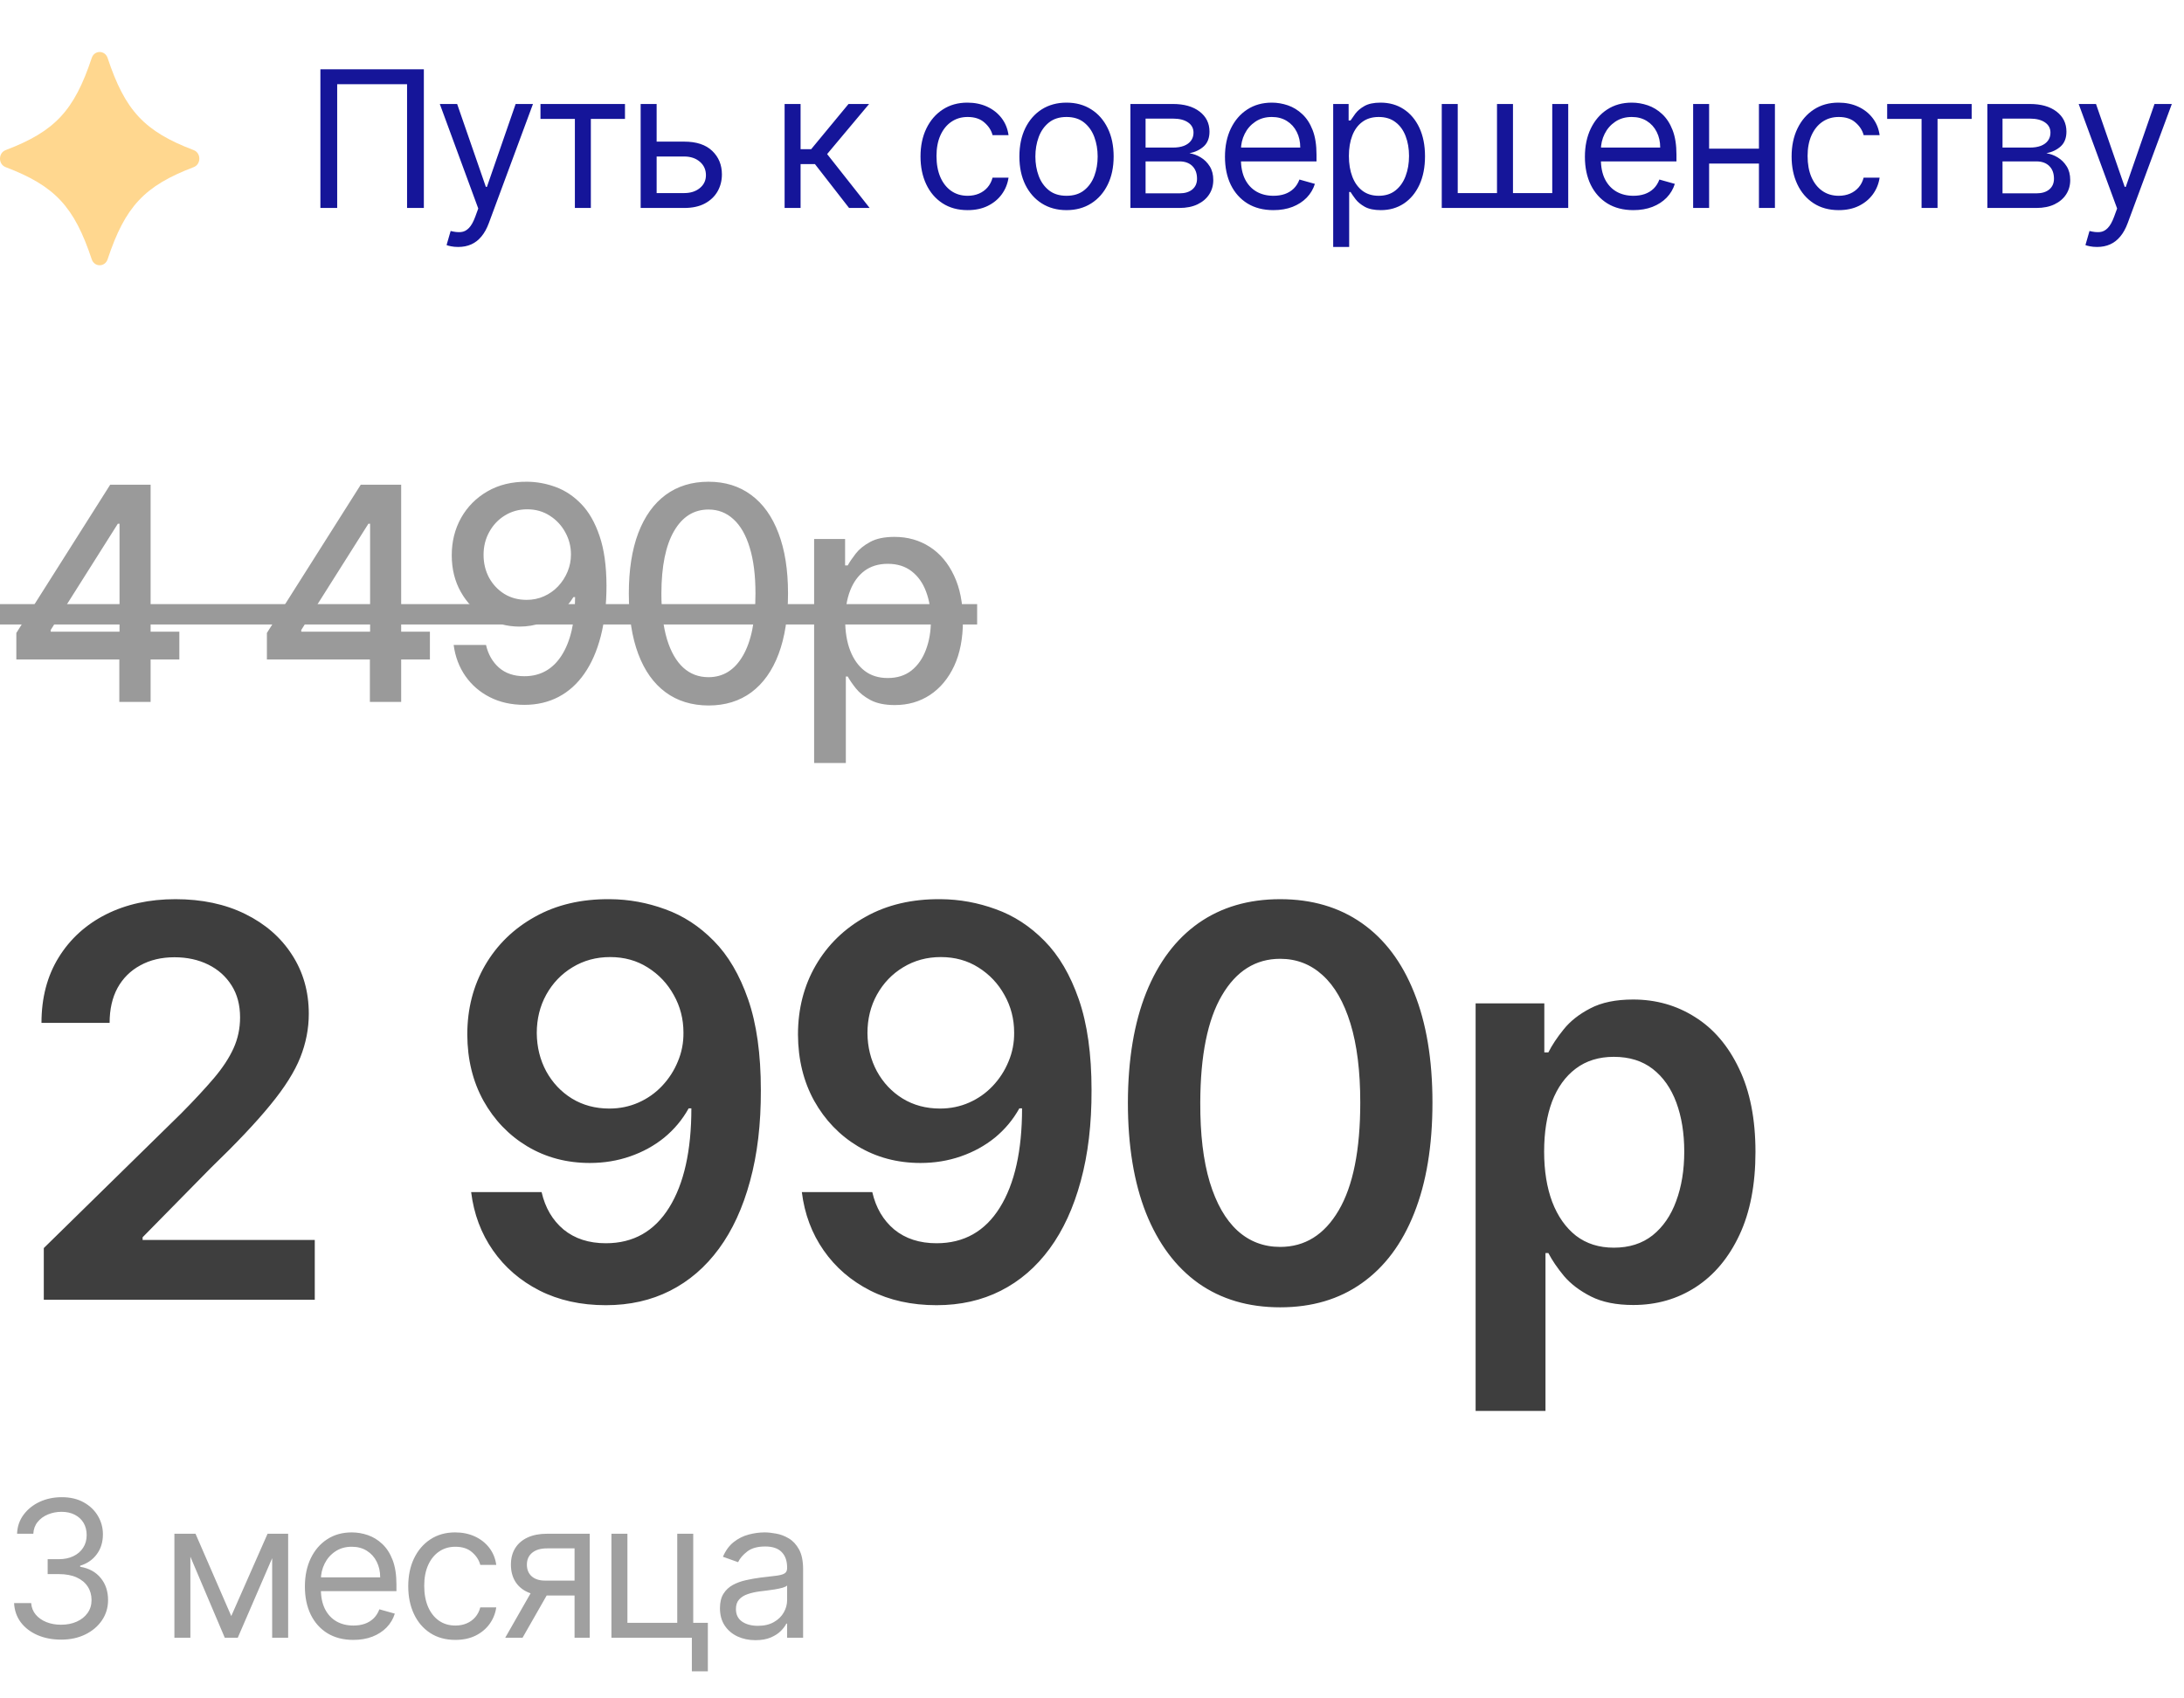 <?xml version="1.0" encoding="UTF-8"?> <svg xmlns="http://www.w3.org/2000/svg" width="252" height="196" viewBox="0 0 252 196" fill="none"><path d="M1.885 76.105V73.046L12.715 55.937H15.126V60.441H13.596L5.85 72.703V72.899H20.694V76.105H1.885ZM13.768 81V75.175L13.792 73.78V55.937H17.378V81H13.768ZM30.796 76.105V73.046L41.626 55.937H44.037V60.441H42.508L34.761 72.703V72.899H49.605V76.105H30.796ZM42.679 81V75.175L42.703 73.78V55.937H46.289V81H42.679ZM60.826 55.594C61.943 55.603 63.045 55.806 64.13 56.206C65.215 56.606 66.194 57.259 67.067 58.164C67.948 59.07 68.65 60.294 69.172 61.836C69.702 63.37 69.971 65.279 69.98 67.563C69.98 69.758 69.759 71.712 69.319 73.425C68.878 75.13 68.246 76.57 67.422 77.745C66.606 78.92 65.615 79.813 64.448 80.425C63.281 81.037 61.968 81.343 60.508 81.343C59.014 81.343 57.689 81.049 56.53 80.462C55.372 79.874 54.429 79.062 53.703 78.026C52.977 76.982 52.524 75.783 52.345 74.428H56.078C56.322 75.505 56.82 76.378 57.571 77.047C58.329 77.708 59.308 78.038 60.508 78.038C62.343 78.038 63.775 77.239 64.803 75.64C65.831 74.033 66.349 71.789 66.357 68.909H66.161C65.737 69.611 65.207 70.215 64.57 70.72C63.942 71.226 63.237 71.618 62.453 71.895C61.67 72.172 60.834 72.311 59.945 72.311C58.501 72.311 57.187 71.956 56.004 71.246C54.821 70.537 53.879 69.562 53.177 68.322C52.475 67.082 52.125 65.666 52.125 64.075C52.125 62.492 52.484 61.056 53.202 59.767C53.928 58.478 54.939 57.459 56.237 56.708C57.542 55.949 59.072 55.578 60.826 55.594ZM60.838 58.776C59.883 58.776 59.023 59.013 58.256 59.486C57.497 59.951 56.897 60.583 56.457 61.383C56.016 62.174 55.796 63.055 55.796 64.026C55.796 64.997 56.008 65.878 56.432 66.67C56.865 67.453 57.452 68.077 58.195 68.542C58.945 68.999 59.802 69.227 60.764 69.227C61.483 69.227 62.151 69.089 62.772 68.811C63.392 68.534 63.934 68.15 64.399 67.661C64.864 67.163 65.227 66.6 65.488 65.972C65.749 65.344 65.88 64.683 65.88 63.989C65.88 63.068 65.66 62.211 65.219 61.42C64.787 60.628 64.191 59.992 63.432 59.511C62.674 59.021 61.809 58.776 60.838 58.776ZM81.748 81.416C79.814 81.408 78.162 80.898 76.791 79.886C75.421 78.875 74.372 77.402 73.646 75.469C72.92 73.535 72.557 71.206 72.557 68.481C72.557 65.764 72.92 63.443 73.646 61.517C74.38 59.592 75.433 58.123 76.803 57.112C78.182 56.1 79.83 55.594 81.748 55.594C83.665 55.594 85.309 56.104 86.679 57.124C88.05 58.136 89.098 59.604 89.824 61.53C90.559 63.447 90.926 65.764 90.926 68.481C90.926 71.214 90.563 73.547 89.837 75.481C89.111 77.406 88.062 78.879 86.692 79.899C85.321 80.91 83.673 81.416 81.748 81.416ZM81.748 78.149C83.445 78.149 84.77 77.32 85.725 75.664C86.688 74.008 87.169 71.614 87.169 68.481C87.169 66.4 86.949 64.642 86.508 63.206C86.076 61.762 85.451 60.669 84.636 59.927C83.828 59.176 82.865 58.801 81.748 58.801C80.059 58.801 78.733 59.633 77.77 61.297C76.808 62.962 76.322 65.356 76.314 68.481C76.314 70.569 76.53 72.336 76.963 73.78C77.403 75.216 78.027 76.305 78.835 77.047C79.643 77.781 80.614 78.149 81.748 78.149ZM93.938 88.049V62.203H97.511V65.25H97.817C98.029 64.858 98.335 64.406 98.735 63.892C99.135 63.378 99.689 62.929 100.399 62.545C101.109 62.154 102.047 61.958 103.214 61.958C104.731 61.958 106.086 62.342 107.277 63.108C108.468 63.875 109.402 64.981 110.079 66.425C110.765 67.869 111.107 69.607 111.107 71.638C111.107 73.67 110.769 75.411 110.092 76.864C109.414 78.308 108.484 79.421 107.301 80.204C106.118 80.98 104.768 81.367 103.251 81.367C102.108 81.367 101.174 81.175 100.448 80.792C99.73 80.409 99.167 79.96 98.759 79.446C98.351 78.932 98.037 78.475 97.817 78.075H97.597V88.049H93.938ZM97.523 71.601C97.523 72.923 97.715 74.082 98.099 75.077C98.482 76.072 99.037 76.851 99.763 77.414C100.489 77.969 101.378 78.246 102.431 78.246C103.524 78.246 104.438 77.957 105.172 77.378C105.906 76.79 106.461 75.995 106.836 74.991C107.22 73.988 107.411 72.858 107.411 71.601C107.411 70.361 107.224 69.248 106.849 68.26C106.481 67.273 105.927 66.494 105.184 65.923C104.45 65.352 103.532 65.066 102.431 65.066C101.37 65.066 100.473 65.34 99.738 65.886C99.012 66.433 98.462 67.196 98.086 68.175C97.711 69.154 97.523 70.296 97.523 71.601Z" fill="#9A9A9A"></path><path d="M0 69.717H112.747V72.066H0V69.717Z" fill="#9A9A9A"></path><path d="M5.053 150V144.032L20.887 128.51C22.401 126.98 23.663 125.622 24.673 124.434C25.682 123.247 26.44 122.096 26.944 120.982C27.449 119.869 27.701 118.681 27.701 117.419C27.701 115.979 27.375 114.747 26.722 113.722C26.068 112.683 25.17 111.881 24.027 111.317C22.884 110.753 21.585 110.471 20.13 110.471C18.63 110.471 17.316 110.783 16.188 111.406C15.06 112.015 14.184 112.884 13.56 114.012C12.951 115.14 12.647 116.484 12.647 118.043H4.786C4.786 115.148 5.447 112.631 6.768 110.493C8.089 108.355 9.908 106.7 12.224 105.527C14.555 104.354 17.227 103.768 20.241 103.768C23.299 103.768 25.987 104.339 28.303 105.483C30.619 106.626 32.415 108.192 33.692 110.182C34.984 112.171 35.63 114.442 35.63 116.996C35.63 118.703 35.303 120.381 34.65 122.029C33.996 123.677 32.846 125.503 31.198 127.507C29.565 129.512 27.271 131.939 24.317 134.79L16.455 142.785V143.096H36.32V150H5.053ZM70.375 103.768C72.558 103.783 74.681 104.169 76.745 104.926C78.823 105.668 80.694 106.886 82.357 108.578C84.019 110.256 85.341 112.505 86.321 115.326C87.3 118.147 87.79 121.636 87.79 125.793C87.805 129.712 87.39 133.216 86.543 136.304C85.712 139.377 84.517 141.975 82.958 144.098C81.399 146.222 79.521 147.84 77.324 148.953C75.126 150.067 72.654 150.624 69.908 150.624C67.028 150.624 64.474 150.059 62.247 148.931C60.035 147.803 58.246 146.259 56.88 144.299C55.514 142.339 54.675 140.097 54.363 137.573H62.492C62.908 139.385 63.754 140.825 65.031 141.894C66.322 142.948 67.948 143.475 69.908 143.475C73.07 143.475 75.505 142.102 77.212 139.355C78.92 136.608 79.773 132.793 79.773 127.908H79.462C78.734 129.215 77.791 130.343 76.633 131.293C75.475 132.229 74.161 132.949 72.692 133.454C71.237 133.958 69.692 134.211 68.059 134.211C65.387 134.211 62.982 133.572 60.844 132.295C58.721 131.019 57.036 129.267 55.789 127.04C54.556 124.813 53.933 122.267 53.918 119.401C53.918 116.432 54.601 113.767 55.967 111.406C57.348 109.031 59.27 107.16 61.735 105.794C64.199 104.414 67.079 103.738 70.375 103.768ZM70.398 110.449C68.794 110.449 67.347 110.842 66.055 111.629C64.778 112.401 63.769 113.455 63.026 114.791C62.299 116.113 61.935 117.59 61.935 119.223C61.95 120.841 62.314 122.311 63.026 123.633C63.754 124.954 64.741 126.001 65.988 126.773C67.25 127.545 68.69 127.931 70.309 127.931C71.511 127.931 72.632 127.7 73.671 127.24C74.711 126.78 75.616 126.142 76.388 125.325C77.175 124.494 77.784 123.551 78.214 122.497C78.66 121.443 78.875 120.329 78.86 119.156C78.86 117.597 78.489 116.157 77.747 114.836C77.019 113.515 76.017 112.453 74.74 111.651C73.478 110.85 72.031 110.449 70.398 110.449ZM108.532 103.768C110.714 103.783 112.837 104.169 114.901 104.926C116.979 105.668 118.85 106.886 120.513 108.578C122.176 110.256 123.497 112.505 124.477 115.326C125.457 118.147 125.947 121.636 125.947 125.793C125.962 129.712 125.546 133.216 124.7 136.304C123.868 139.377 122.673 141.975 121.114 144.098C119.555 146.222 117.677 147.84 115.48 148.953C113.283 150.067 110.811 150.624 108.064 150.624C105.184 150.624 102.63 150.059 100.403 148.931C98.191 147.803 96.402 146.259 95.036 144.299C93.67 142.339 92.832 140.097 92.52 137.573H100.648C101.064 139.385 101.91 140.825 103.187 141.894C104.479 142.948 106.104 143.475 108.064 143.475C111.226 143.475 113.661 142.102 115.369 139.355C117.076 136.608 117.93 132.793 117.93 127.908H117.618C116.89 129.215 115.948 130.343 114.79 131.293C113.631 132.229 112.318 132.949 110.848 133.454C109.393 133.958 107.849 134.211 106.216 134.211C103.543 134.211 101.138 133.572 99 132.295C96.877 131.019 95.192 129.267 93.945 127.04C92.713 124.813 92.089 122.267 92.074 119.401C92.074 116.432 92.757 113.767 94.123 111.406C95.504 109.031 97.427 107.16 99.891 105.794C102.356 104.414 105.236 103.738 108.532 103.768ZM108.554 110.449C106.951 110.449 105.503 110.842 104.211 111.629C102.935 112.401 101.925 113.455 101.183 114.791C100.455 116.113 100.091 117.59 100.091 119.223C100.106 120.841 100.47 122.311 101.183 123.633C101.91 124.954 102.897 126.001 104.145 126.773C105.406 127.545 106.847 127.931 108.465 127.931C109.667 127.931 110.788 127.7 111.828 127.24C112.867 126.78 113.773 126.142 114.545 125.325C115.331 124.494 115.94 123.551 116.371 122.497C116.816 121.443 117.031 120.329 117.017 119.156C117.017 117.597 116.645 116.157 115.903 114.836C115.176 113.515 114.173 112.453 112.897 111.651C111.635 110.85 110.187 110.449 108.554 110.449ZM147.712 150.869C144.045 150.869 140.898 149.941 138.27 148.085C135.657 146.214 133.645 143.519 132.235 140.001C130.839 136.467 130.141 132.214 130.141 127.24C130.156 122.267 130.862 118.035 132.257 114.546C133.668 111.043 135.679 108.37 138.292 106.529C140.92 104.688 144.06 103.768 147.712 103.768C151.365 103.768 154.505 104.688 157.132 106.529C159.76 108.37 161.772 111.043 163.168 114.546C164.578 118.05 165.283 122.281 165.283 127.24C165.283 132.229 164.578 136.49 163.168 140.023C161.772 143.542 159.76 146.229 157.132 148.085C154.52 149.941 151.379 150.869 147.712 150.869ZM147.712 143.898C150.563 143.898 152.812 142.495 154.46 139.689C156.123 136.868 156.954 132.719 156.954 127.24C156.954 123.618 156.576 120.574 155.819 118.11C155.061 115.645 153.992 113.789 152.612 112.542C151.231 111.28 149.598 110.649 147.712 110.649C144.877 110.649 142.635 112.06 140.987 114.88C139.339 117.686 138.507 121.806 138.493 127.24C138.478 130.878 138.842 133.936 139.584 136.415C140.341 138.895 141.41 140.765 142.791 142.027C144.171 143.275 145.812 143.898 147.712 143.898ZM170.263 162.827V115.794H178.191V121.45H178.659C179.074 120.619 179.661 119.735 180.418 118.8C181.175 117.85 182.2 117.041 183.491 116.373C184.783 115.69 186.431 115.348 188.435 115.348C191.078 115.348 193.461 116.024 195.584 117.375C197.722 118.711 199.414 120.693 200.661 123.321C201.923 125.934 202.554 129.141 202.554 132.941C202.554 136.697 201.938 139.889 200.706 142.517C199.474 145.145 197.796 147.149 195.673 148.53C193.55 149.911 191.145 150.601 188.457 150.601C186.498 150.601 184.872 150.275 183.58 149.621C182.289 148.968 181.249 148.181 180.463 147.261C179.691 146.325 179.089 145.442 178.659 144.611H178.325V162.827H170.263ZM178.169 132.897C178.169 135.109 178.481 137.046 179.104 138.709C179.743 140.372 180.656 141.671 181.843 142.606C183.046 143.527 184.501 143.987 186.208 143.987C187.99 143.987 189.482 143.512 190.684 142.562C191.887 141.597 192.793 140.283 193.401 138.62C194.025 136.942 194.337 135.035 194.337 132.897C194.337 130.774 194.032 128.888 193.424 127.24C192.815 125.592 191.909 124.301 190.707 123.365C189.504 122.43 188.005 121.962 186.208 121.962C184.486 121.962 183.024 122.415 181.821 123.321C180.618 124.226 179.705 125.496 179.082 127.129C178.473 128.762 178.169 130.685 178.169 132.897Z" fill="#3E3E3E"></path><path d="M7.062 189.219C6.031 189.219 5.112 189.042 4.305 188.687C3.503 188.333 2.865 187.841 2.391 187.211C1.922 186.576 1.667 185.839 1.625 185H3.594C3.635 185.516 3.812 185.961 4.125 186.336C4.438 186.706 4.846 186.992 5.352 187.195C5.857 187.398 6.417 187.5 7.031 187.5C7.719 187.5 8.328 187.38 8.859 187.141C9.391 186.901 9.807 186.568 10.109 186.141C10.412 185.714 10.562 185.219 10.562 184.656C10.562 184.068 10.417 183.549 10.125 183.102C9.833 182.648 9.406 182.294 8.844 182.039C8.281 181.784 7.594 181.656 6.781 181.656H5.5V179.937H6.781C7.417 179.937 7.974 179.823 8.453 179.594C8.938 179.365 9.315 179.042 9.586 178.625C9.862 178.208 10 177.719 10 177.156C10 176.615 9.88 176.143 9.641 175.742C9.401 175.341 9.062 175.029 8.625 174.805C8.193 174.581 7.682 174.469 7.094 174.469C6.542 174.469 6.021 174.57 5.531 174.773C5.047 174.971 4.651 175.26 4.344 175.641C4.036 176.016 3.87 176.469 3.844 177H1.969C2 176.161 2.253 175.427 2.727 174.797C3.201 174.161 3.82 173.667 4.586 173.312C5.357 172.958 6.203 172.781 7.125 172.781C8.115 172.781 8.964 172.982 9.672 173.383C10.38 173.779 10.925 174.302 11.305 174.953C11.685 175.604 11.875 176.307 11.875 177.063C11.875 177.964 11.638 178.732 11.164 179.367C10.695 180.003 10.057 180.443 9.25 180.688V180.812C10.26 180.979 11.05 181.409 11.617 182.102C12.185 182.789 12.469 183.641 12.469 184.656C12.469 185.526 12.232 186.307 11.758 187C11.289 187.687 10.648 188.229 9.836 188.625C9.023 189.021 8.099 189.219 7.062 189.219ZM26.685 186.5L30.873 177H32.623L27.435 189H25.935L20.842 177H22.56L26.685 186.5ZM21.967 177V189H20.123V177H21.967ZM31.404 189V177H33.248V189H31.404ZM40.774 189.25C39.618 189.25 38.62 188.995 37.782 188.484C36.949 187.969 36.305 187.25 35.852 186.328C35.404 185.401 35.18 184.323 35.18 183.094C35.18 181.865 35.404 180.781 35.852 179.844C36.305 178.901 36.935 178.167 37.743 177.641C38.555 177.109 39.503 176.844 40.587 176.844C41.212 176.844 41.829 176.948 42.438 177.156C43.047 177.365 43.602 177.703 44.102 178.172C44.602 178.635 45.001 179.25 45.297 180.016C45.594 180.781 45.743 181.724 45.743 182.844V183.625H36.493V182.031H43.868C43.868 181.354 43.732 180.75 43.462 180.219C43.196 179.687 42.816 179.268 42.321 178.961C41.831 178.654 41.253 178.5 40.587 178.5C39.852 178.5 39.217 178.682 38.68 179.047C38.149 179.406 37.74 179.875 37.454 180.453C37.167 181.031 37.024 181.651 37.024 182.312V183.375C37.024 184.281 37.18 185.049 37.493 185.68C37.81 186.305 38.251 186.781 38.813 187.109C39.376 187.432 40.029 187.594 40.774 187.594C41.258 187.594 41.696 187.526 42.087 187.391C42.482 187.25 42.824 187.042 43.11 186.766C43.397 186.484 43.618 186.135 43.774 185.719L45.555 186.219C45.368 186.823 45.053 187.354 44.61 187.812C44.167 188.266 43.62 188.62 42.969 188.875C42.318 189.125 41.587 189.25 40.774 189.25ZM52.542 189.25C51.417 189.25 50.449 188.984 49.636 188.453C48.824 187.922 48.199 187.19 47.761 186.258C47.324 185.326 47.105 184.26 47.105 183.062C47.105 181.844 47.329 180.768 47.777 179.836C48.23 178.898 48.86 178.167 49.667 177.641C50.48 177.109 51.428 176.844 52.511 176.844C53.355 176.844 54.115 177 54.792 177.312C55.47 177.625 56.024 178.062 56.457 178.625C56.889 179.187 57.157 179.844 57.261 180.594H55.417C55.277 180.047 54.964 179.562 54.48 179.141C54.001 178.714 53.355 178.5 52.542 178.5C51.824 178.5 51.194 178.687 50.652 179.062C50.115 179.432 49.696 179.956 49.394 180.633C49.097 181.305 48.949 182.094 48.949 183C48.949 183.927 49.095 184.734 49.386 185.422C49.683 186.109 50.1 186.643 50.636 187.023C51.178 187.404 51.813 187.594 52.542 187.594C53.022 187.594 53.457 187.51 53.847 187.344C54.238 187.177 54.569 186.938 54.839 186.625C55.11 186.312 55.303 185.937 55.417 185.5H57.261C57.157 186.208 56.899 186.846 56.488 187.414C56.082 187.977 55.542 188.424 54.871 188.758C54.204 189.086 53.428 189.25 52.542 189.25ZM66.295 189V178.688H63.108C62.389 178.688 61.824 178.854 61.413 179.187C61.001 179.521 60.795 179.979 60.795 180.562C60.795 181.135 60.98 181.586 61.35 181.914C61.725 182.242 62.238 182.406 62.889 182.406H66.764V184.125H62.889C62.077 184.125 61.376 183.982 60.788 183.695C60.199 183.409 59.746 183 59.428 182.469C59.11 181.932 58.952 181.297 58.952 180.562C58.952 179.823 59.118 179.187 59.452 178.656C59.785 178.125 60.261 177.716 60.881 177.43C61.506 177.143 62.248 177 63.108 177H68.045V189H66.295ZM58.295 189L61.702 183.031H63.702L60.295 189H58.295ZM79.988 177V187.281H81.675V192.875H79.831V189H70.55V177H72.394V187.281H78.144V177H79.988ZM87.166 189.281C86.406 189.281 85.716 189.138 85.096 188.852C84.476 188.56 83.984 188.141 83.619 187.594C83.255 187.042 83.072 186.375 83.072 185.594C83.072 184.906 83.208 184.349 83.479 183.922C83.749 183.49 84.112 183.151 84.565 182.906C85.018 182.661 85.518 182.479 86.065 182.359C86.617 182.234 87.171 182.135 87.729 182.063C88.458 181.969 89.049 181.898 89.502 181.852C89.96 181.799 90.294 181.714 90.502 181.594C90.716 181.474 90.822 181.266 90.822 180.969V180.906C90.822 180.135 90.612 179.536 90.19 179.109C89.773 178.682 89.14 178.469 88.291 178.469C87.411 178.469 86.721 178.661 86.221 179.047C85.721 179.432 85.369 179.844 85.166 180.281L83.416 179.656C83.729 178.927 84.145 178.359 84.666 177.953C85.192 177.542 85.765 177.255 86.385 177.094C87.01 176.927 87.624 176.844 88.229 176.844C88.614 176.844 89.057 176.891 89.557 176.984C90.062 177.073 90.549 177.258 91.018 177.539C91.492 177.82 91.885 178.245 92.197 178.812C92.51 179.38 92.666 180.141 92.666 181.094V189H90.822V187.375H90.729C90.604 187.635 90.395 187.914 90.104 188.211C89.812 188.508 89.424 188.76 88.94 188.969C88.455 189.177 87.864 189.281 87.166 189.281ZM87.447 187.625C88.177 187.625 88.791 187.482 89.291 187.195C89.796 186.909 90.177 186.539 90.432 186.086C90.692 185.633 90.822 185.156 90.822 184.656V182.969C90.744 183.062 90.572 183.148 90.307 183.227C90.046 183.299 89.744 183.365 89.4 183.422C89.062 183.474 88.731 183.521 88.408 183.562C88.091 183.599 87.833 183.63 87.635 183.656C87.156 183.719 86.708 183.82 86.291 183.961C85.88 184.096 85.546 184.302 85.291 184.578C85.041 184.849 84.916 185.219 84.916 185.687C84.916 186.328 85.153 186.812 85.627 187.141C86.106 187.464 86.713 187.625 87.447 187.625Z" fill="#A0A0A0"></path><path d="M48.906 8V24H46.969V9.719H38.906V24H36.969V8H48.906ZM52.872 28.5C52.559 28.5 52.281 28.474 52.036 28.422C51.791 28.375 51.622 28.328 51.528 28.281L51.997 26.656C52.445 26.771 52.841 26.812 53.184 26.781C53.528 26.75 53.833 26.596 54.099 26.32C54.369 26.049 54.617 25.609 54.841 25L55.184 24.062L50.747 12H52.747L56.059 21.562H56.184L59.497 12H61.497L56.403 25.75C56.174 26.37 55.89 26.883 55.552 27.289C55.213 27.701 54.82 28.005 54.372 28.203C53.929 28.401 53.429 28.5 52.872 28.5ZM62.363 13.719V12H72.113V13.719H68.175V24H66.332V13.719H62.363ZM75.516 16.344H78.954C80.36 16.344 81.436 16.701 82.18 17.414C82.925 18.128 83.297 19.031 83.297 20.125C83.297 20.844 83.131 21.497 82.797 22.086C82.464 22.669 81.975 23.135 81.329 23.484C80.683 23.828 79.891 24 78.954 24H73.922V12H75.766V22.281H78.954C79.683 22.281 80.282 22.088 80.751 21.703C81.219 21.318 81.454 20.823 81.454 20.219C81.454 19.583 81.219 19.065 80.751 18.664C80.282 18.263 79.683 18.062 78.954 18.062H75.516V16.344ZM90.532 24V12H92.375V17.219H93.594L97.907 12H100.282L95.438 17.781L100.344 24H97.969L94.032 18.938H92.375V24H90.532ZM111.651 24.25C110.526 24.25 109.557 23.984 108.744 23.453C107.932 22.922 107.307 22.19 106.869 21.258C106.432 20.326 106.213 19.26 106.213 18.062C106.213 16.844 106.437 15.768 106.885 14.836C107.338 13.898 107.968 13.167 108.776 12.641C109.588 12.109 110.536 11.844 111.619 11.844C112.463 11.844 113.223 12 113.901 12.312C114.578 12.625 115.132 13.062 115.565 13.625C115.997 14.188 116.265 14.844 116.369 15.594H114.526C114.385 15.047 114.072 14.562 113.588 14.141C113.109 13.713 112.463 13.5 111.651 13.5C110.932 13.5 110.302 13.688 109.76 14.062C109.223 14.432 108.804 14.956 108.502 15.633C108.205 16.305 108.057 17.094 108.057 18C108.057 18.927 108.203 19.734 108.494 20.422C108.791 21.109 109.208 21.643 109.744 22.023C110.286 22.404 110.921 22.594 111.651 22.594C112.13 22.594 112.565 22.51 112.955 22.344C113.346 22.177 113.677 21.938 113.947 21.625C114.218 21.312 114.411 20.938 114.526 20.5H116.369C116.265 21.208 116.007 21.846 115.596 22.414C115.19 22.977 114.651 23.424 113.979 23.758C113.312 24.086 112.536 24.25 111.651 24.25ZM123.06 24.25C121.976 24.25 121.026 23.992 120.208 23.477C119.396 22.961 118.76 22.24 118.302 21.312C117.849 20.385 117.622 19.302 117.622 18.062C117.622 16.812 117.849 15.721 118.302 14.789C118.76 13.857 119.396 13.133 120.208 12.617C121.026 12.102 121.976 11.844 123.06 11.844C124.143 11.844 125.091 12.102 125.903 12.617C126.721 13.133 127.356 13.857 127.81 14.789C128.268 15.721 128.497 16.812 128.497 18.062C128.497 19.302 128.268 20.385 127.81 21.312C127.356 22.24 126.721 22.961 125.903 23.477C125.091 23.992 124.143 24.25 123.06 24.25ZM123.06 22.594C123.883 22.594 124.56 22.383 125.091 21.961C125.622 21.539 126.015 20.984 126.271 20.297C126.526 19.609 126.653 18.865 126.653 18.062C126.653 17.26 126.526 16.513 126.271 15.82C126.015 15.128 125.622 14.568 125.091 14.141C124.56 13.713 123.883 13.5 123.06 13.5C122.237 13.5 121.56 13.713 121.028 14.141C120.497 14.568 120.104 15.128 119.849 15.82C119.593 16.513 119.466 17.26 119.466 18.062C119.466 18.865 119.593 19.609 119.849 20.297C120.104 20.984 120.497 21.539 121.028 21.961C121.56 22.383 122.237 22.594 123.06 22.594ZM130.432 24V12H135.338C136.629 12 137.656 12.292 138.416 12.875C139.176 13.458 139.557 14.229 139.557 15.188C139.557 15.917 139.34 16.482 138.908 16.883C138.476 17.279 137.921 17.547 137.244 17.688C137.687 17.75 138.116 17.906 138.533 18.156C138.955 18.406 139.304 18.75 139.58 19.188C139.856 19.62 139.994 20.151 139.994 20.781C139.994 21.396 139.838 21.945 139.525 22.43C139.213 22.914 138.765 23.297 138.182 23.578C137.598 23.859 136.9 24 136.088 24H130.432ZM132.182 22.312H136.088C136.723 22.312 137.221 22.162 137.58 21.859C137.939 21.557 138.119 21.146 138.119 20.625C138.119 20.005 137.939 19.518 137.58 19.164C137.221 18.805 136.723 18.625 136.088 18.625H132.182V22.312ZM132.182 17.031H135.338C135.833 17.031 136.257 16.963 136.611 16.828C136.965 16.688 137.236 16.49 137.424 16.234C137.616 15.974 137.713 15.667 137.713 15.312C137.713 14.807 137.502 14.412 137.08 14.125C136.658 13.833 136.077 13.688 135.338 13.688H132.182V17.031ZM146.936 24.25C145.78 24.25 144.783 23.995 143.944 23.484C143.111 22.969 142.468 22.25 142.014 21.328C141.567 20.401 141.343 19.323 141.343 18.094C141.343 16.865 141.567 15.781 142.014 14.844C142.468 13.901 143.098 13.167 143.905 12.641C144.718 12.109 145.665 11.844 146.749 11.844C147.374 11.844 147.991 11.948 148.6 12.156C149.21 12.365 149.764 12.703 150.264 13.172C150.764 13.635 151.163 14.25 151.46 15.016C151.757 15.781 151.905 16.724 151.905 17.844V18.625H142.655V17.031H150.03C150.03 16.354 149.895 15.75 149.624 15.219C149.358 14.688 148.978 14.268 148.483 13.961C147.994 13.654 147.415 13.5 146.749 13.5C146.014 13.5 145.379 13.682 144.843 14.047C144.311 14.406 143.902 14.875 143.616 15.453C143.33 16.031 143.186 16.651 143.186 17.312V18.375C143.186 19.281 143.343 20.049 143.655 20.68C143.973 21.305 144.413 21.781 144.975 22.109C145.538 22.432 146.192 22.594 146.936 22.594C147.421 22.594 147.858 22.526 148.249 22.391C148.645 22.25 148.986 22.042 149.272 21.766C149.559 21.484 149.78 21.135 149.936 20.719L151.718 21.219C151.53 21.823 151.215 22.354 150.772 22.812C150.33 23.266 149.783 23.62 149.132 23.875C148.481 24.125 147.749 24.25 146.936 24.25ZM153.83 28.5V12H155.611V13.906H155.83C155.965 13.698 156.153 13.432 156.392 13.109C156.637 12.781 156.986 12.49 157.439 12.234C157.897 11.974 158.517 11.844 159.299 11.844C160.309 11.844 161.2 12.096 161.97 12.602C162.741 13.107 163.343 13.823 163.775 14.75C164.207 15.677 164.424 16.771 164.424 18.031C164.424 19.302 164.207 20.404 163.775 21.336C163.343 22.263 162.744 22.982 161.978 23.492C161.213 23.997 160.33 24.25 159.33 24.25C158.559 24.25 157.942 24.122 157.478 23.867C157.015 23.607 156.658 23.312 156.408 22.984C156.158 22.651 155.965 22.375 155.83 22.156H155.674V28.5H153.83ZM155.642 18C155.642 18.906 155.775 19.706 156.041 20.398C156.306 21.086 156.694 21.625 157.205 22.016C157.715 22.401 158.34 22.594 159.08 22.594C159.851 22.594 160.494 22.391 161.009 21.984C161.53 21.573 161.921 21.021 162.181 20.328C162.447 19.63 162.58 18.854 162.58 18C162.58 17.156 162.45 16.396 162.189 15.719C161.934 15.037 161.546 14.497 161.025 14.102C160.509 13.7 159.861 13.5 159.08 13.5C158.33 13.5 157.7 13.69 157.189 14.07C156.679 14.445 156.293 14.971 156.033 15.648C155.772 16.32 155.642 17.104 155.642 18ZM166.356 12H168.2V22.281H172.731V12H174.575V22.281H179.106V12H180.95V24H166.356V12ZM188.468 24.25C187.312 24.25 186.315 23.995 185.476 23.484C184.643 22.969 183.999 22.25 183.546 21.328C183.098 20.401 182.874 19.323 182.874 18.094C182.874 16.865 183.098 15.781 183.546 14.844C183.999 13.901 184.63 13.167 185.437 12.641C186.249 12.109 187.197 11.844 188.281 11.844C188.906 11.844 189.523 11.948 190.132 12.156C190.742 12.365 191.296 12.703 191.796 13.172C192.296 13.635 192.695 14.25 192.992 15.016C193.289 15.781 193.437 16.724 193.437 17.844V18.625H184.187V17.031H191.562C191.562 16.354 191.427 15.75 191.156 15.219C190.89 14.688 190.51 14.268 190.015 13.961C189.525 13.654 188.947 13.5 188.281 13.5C187.546 13.5 186.911 13.682 186.374 14.047C185.843 14.406 185.434 14.875 185.148 15.453C184.861 16.031 184.718 16.651 184.718 17.312V18.375C184.718 19.281 184.874 20.049 185.187 20.68C185.505 21.305 185.945 21.781 186.507 22.109C187.07 22.432 187.723 22.594 188.468 22.594C188.953 22.594 189.39 22.526 189.781 22.391C190.177 22.25 190.518 22.042 190.804 21.766C191.091 21.484 191.312 21.135 191.468 20.719L193.249 21.219C193.062 21.823 192.747 22.354 192.304 22.812C191.861 23.266 191.315 23.62 190.664 23.875C190.012 24.125 189.281 24.25 188.468 24.25ZM203.393 17.156V18.875H196.768V17.156H203.393ZM197.205 12V24H195.362V12H197.205ZM204.799 12V24H202.955V12H204.799ZM212.161 24.25C211.036 24.25 210.068 23.984 209.255 23.453C208.443 22.922 207.818 22.19 207.38 21.258C206.943 20.326 206.724 19.26 206.724 18.062C206.724 16.844 206.948 15.768 207.396 14.836C207.849 13.898 208.479 13.167 209.286 12.641C210.099 12.109 211.047 11.844 212.13 11.844C212.974 11.844 213.734 12 214.411 12.312C215.088 12.625 215.643 13.062 216.075 13.625C216.508 14.188 216.776 14.844 216.88 15.594H215.036C214.896 15.047 214.583 14.562 214.099 14.141C213.62 13.713 212.974 13.5 212.161 13.5C211.443 13.5 210.812 13.688 210.271 14.062C209.734 14.432 209.315 14.956 209.013 15.633C208.716 16.305 208.568 17.094 208.568 18C208.568 18.927 208.713 19.734 209.005 20.422C209.302 21.109 209.719 21.643 210.255 22.023C210.797 22.404 211.432 22.594 212.161 22.594C212.64 22.594 213.075 22.51 213.466 22.344C213.857 22.177 214.187 21.938 214.458 21.625C214.729 21.312 214.922 20.938 215.036 20.5H216.88C216.776 21.208 216.518 21.846 216.107 22.414C215.7 22.977 215.161 23.424 214.489 23.758C213.823 24.086 213.047 24.25 212.161 24.25ZM217.75 13.719V12H227.5V13.719H223.563V24H221.719V13.719H217.75ZM229.31 24V12H234.216C235.507 12 236.533 12.292 237.294 12.875C238.054 13.458 238.435 14.229 238.435 15.188C238.435 15.917 238.218 16.482 237.786 16.883C237.354 17.279 236.799 17.547 236.122 17.688C236.565 17.75 236.994 17.906 237.411 18.156C237.833 18.406 238.182 18.75 238.458 19.188C238.734 19.62 238.872 20.151 238.872 20.781C238.872 21.396 238.716 21.945 238.403 22.43C238.091 22.914 237.643 23.297 237.06 23.578C236.476 23.859 235.778 24 234.966 24H229.31ZM231.06 22.312H234.966C235.601 22.312 236.099 22.162 236.458 21.859C236.817 21.557 236.997 21.146 236.997 20.625C236.997 20.005 236.817 19.518 236.458 19.164C236.099 18.805 235.601 18.625 234.966 18.625H231.06V22.312ZM231.06 17.031H234.216C234.711 17.031 235.135 16.963 235.489 16.828C235.843 16.688 236.114 16.49 236.302 16.234C236.494 15.974 236.591 15.667 236.591 15.312C236.591 14.807 236.38 14.412 235.958 14.125C235.536 13.833 234.955 13.688 234.216 13.688H231.06V17.031ZM241.971 28.5C241.658 28.5 241.379 28.474 241.135 28.422C240.89 28.375 240.721 28.328 240.627 28.281L241.096 26.656C241.543 26.771 241.939 26.812 242.283 26.781C242.627 26.75 242.931 26.596 243.197 26.32C243.468 26.049 243.715 25.609 243.939 25L244.283 24.062L239.846 12H241.846L245.158 21.562H245.283L248.596 12H250.596L245.502 25.75C245.273 26.37 244.989 26.883 244.65 27.289C244.312 27.701 243.918 28.005 243.471 28.203C243.028 28.401 242.528 28.5 241.971 28.5Z" fill="#151599"></path><path d="M22.351 19.287C16.662 21.453 14.441 23.832 12.417 29.92C12.109 30.843 10.889 30.843 10.583 29.92C8.558 23.832 6.336 21.453 0.647 19.287C-0.216 18.958 -0.216 17.654 0.647 17.325C6.336 15.16 8.558 12.78 10.583 6.693C10.889 5.769 12.109 5.769 12.417 6.693C14.441 12.78 16.662 15.16 22.351 17.325C23.216 17.654 23.216 18.958 22.351 19.287Z" fill="#FFD78F"></path></svg> 